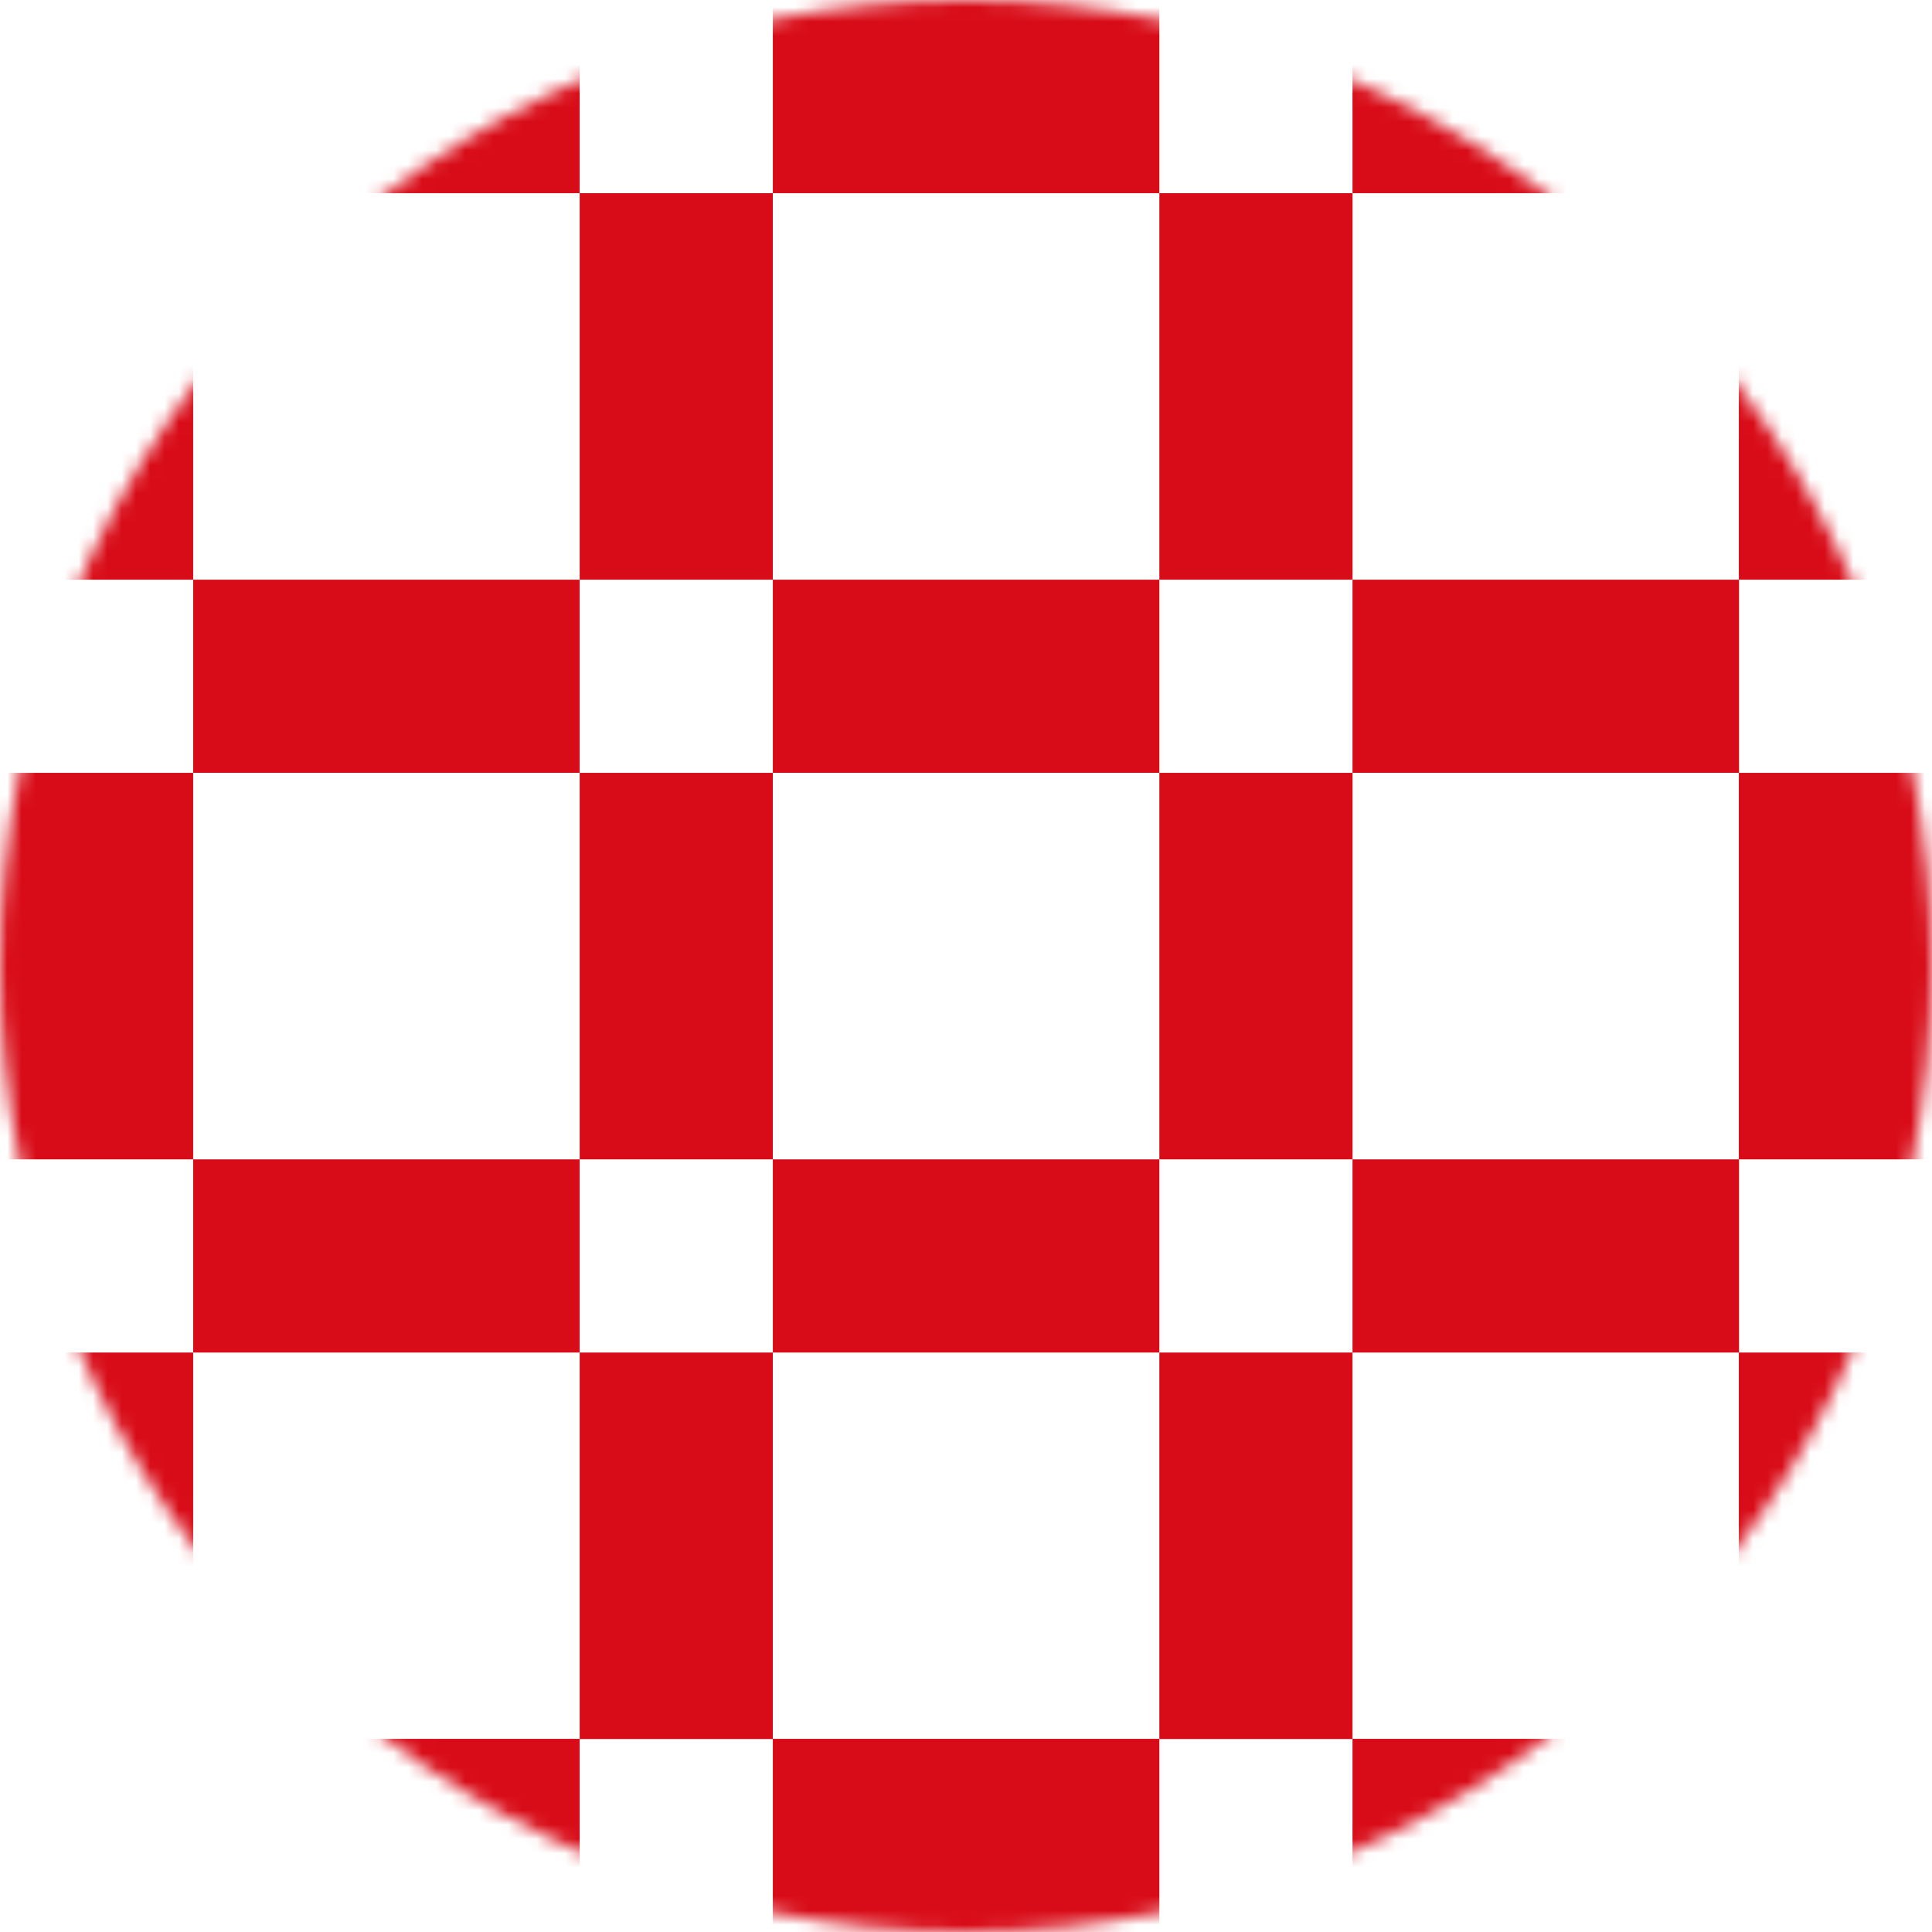 <svg width="135" height="135" viewBox="0 0 135 135" fill="none" xmlns="http://www.w3.org/2000/svg">
<mask id="mask0_1834_3090" style="mask-type:luminance" maskUnits="userSpaceOnUse" x="0" y="0" width="135" height="135">
<path d="M67.5 135C104.779 135 135 104.779 135 67.5C135 30.221 104.779 0 67.5 0C30.221 0 0 30.221 0 67.5C0 104.779 30.221 135 67.5 135Z" fill="white"/>
</mask>
<g mask="url(#mask0_1834_3090)">
<path d="M13.497 54.003H0V81.011H13.497V54.003Z" fill="#D80C18"/>
<path d="M54.002 54.003H40.505V81.011H54.002V54.003Z" fill="#D80C18"/>
<path d="M94.509 54.003H81.011V81.011H94.509V54.003Z" fill="#D80C18"/>
<path d="M40.505 81.011H13.497V94.509H40.505V81.011Z" fill="#D80C18"/>
<path d="M40.505 40.506H13.497V54.003H40.505V40.506Z" fill="#D80C18"/>
<path d="M135 54.003H121.503V81.011H135V54.003Z" fill="#D80C18"/>
<path d="M121.517 81.011H94.508V94.509H121.517V81.011Z" fill="#D80C18"/>
<path d="M13.497 94.509H0V121.517H13.497V94.509Z" fill="#D80C18"/>
<path d="M40.505 121.503H13.497V135H40.505V121.503Z" fill="#D80C18"/>
<path d="M135 94.509H121.503V121.517H135V94.509Z" fill="#D80C18"/>
<path d="M121.517 121.503H94.508V135H121.517V121.503Z" fill="#D80C18"/>
<path d="M121.517 40.506H94.508V54.003H121.517V40.506Z" fill="#D80C18"/>
<path d="M54.002 94.509H40.505V121.517H54.002V94.509Z" fill="#D80C18"/>
<path d="M94.507 94.509H81.01V121.517H94.507V94.509Z" fill="#D80C18"/>
<path d="M81.011 121.503H54.003V135H81.011V121.503Z" fill="#D80C18"/>
<path d="M81.011 81.011H54.003V94.508H81.011V81.011Z" fill="#D80C18"/>
<path d="M54.002 13.497H40.505V40.506H54.002V13.497Z" fill="#D80C18"/>
<path d="M94.509 13.497H81.011V40.506H94.509V13.497Z" fill="#D80C18"/>
<path d="M81.012 40.506H54.003V54.003H81.012V40.506Z" fill="#D80C18"/>
<path d="M81.012 0H54.003V13.497H81.012V0Z" fill="#D80C18"/>
<path d="M135 13.497H121.503V40.506H135V13.497Z" fill="#D80C18"/>
<path d="M121.517 0H94.508V13.497H121.517V0Z" fill="#D80C18"/>
<path d="M13.497 13.497H0V40.506H13.497V13.497Z" fill="#D80C18"/>
<path d="M40.505 0H13.497V13.497H40.505V0Z" fill="#D80C18"/>
</g>
</svg>
